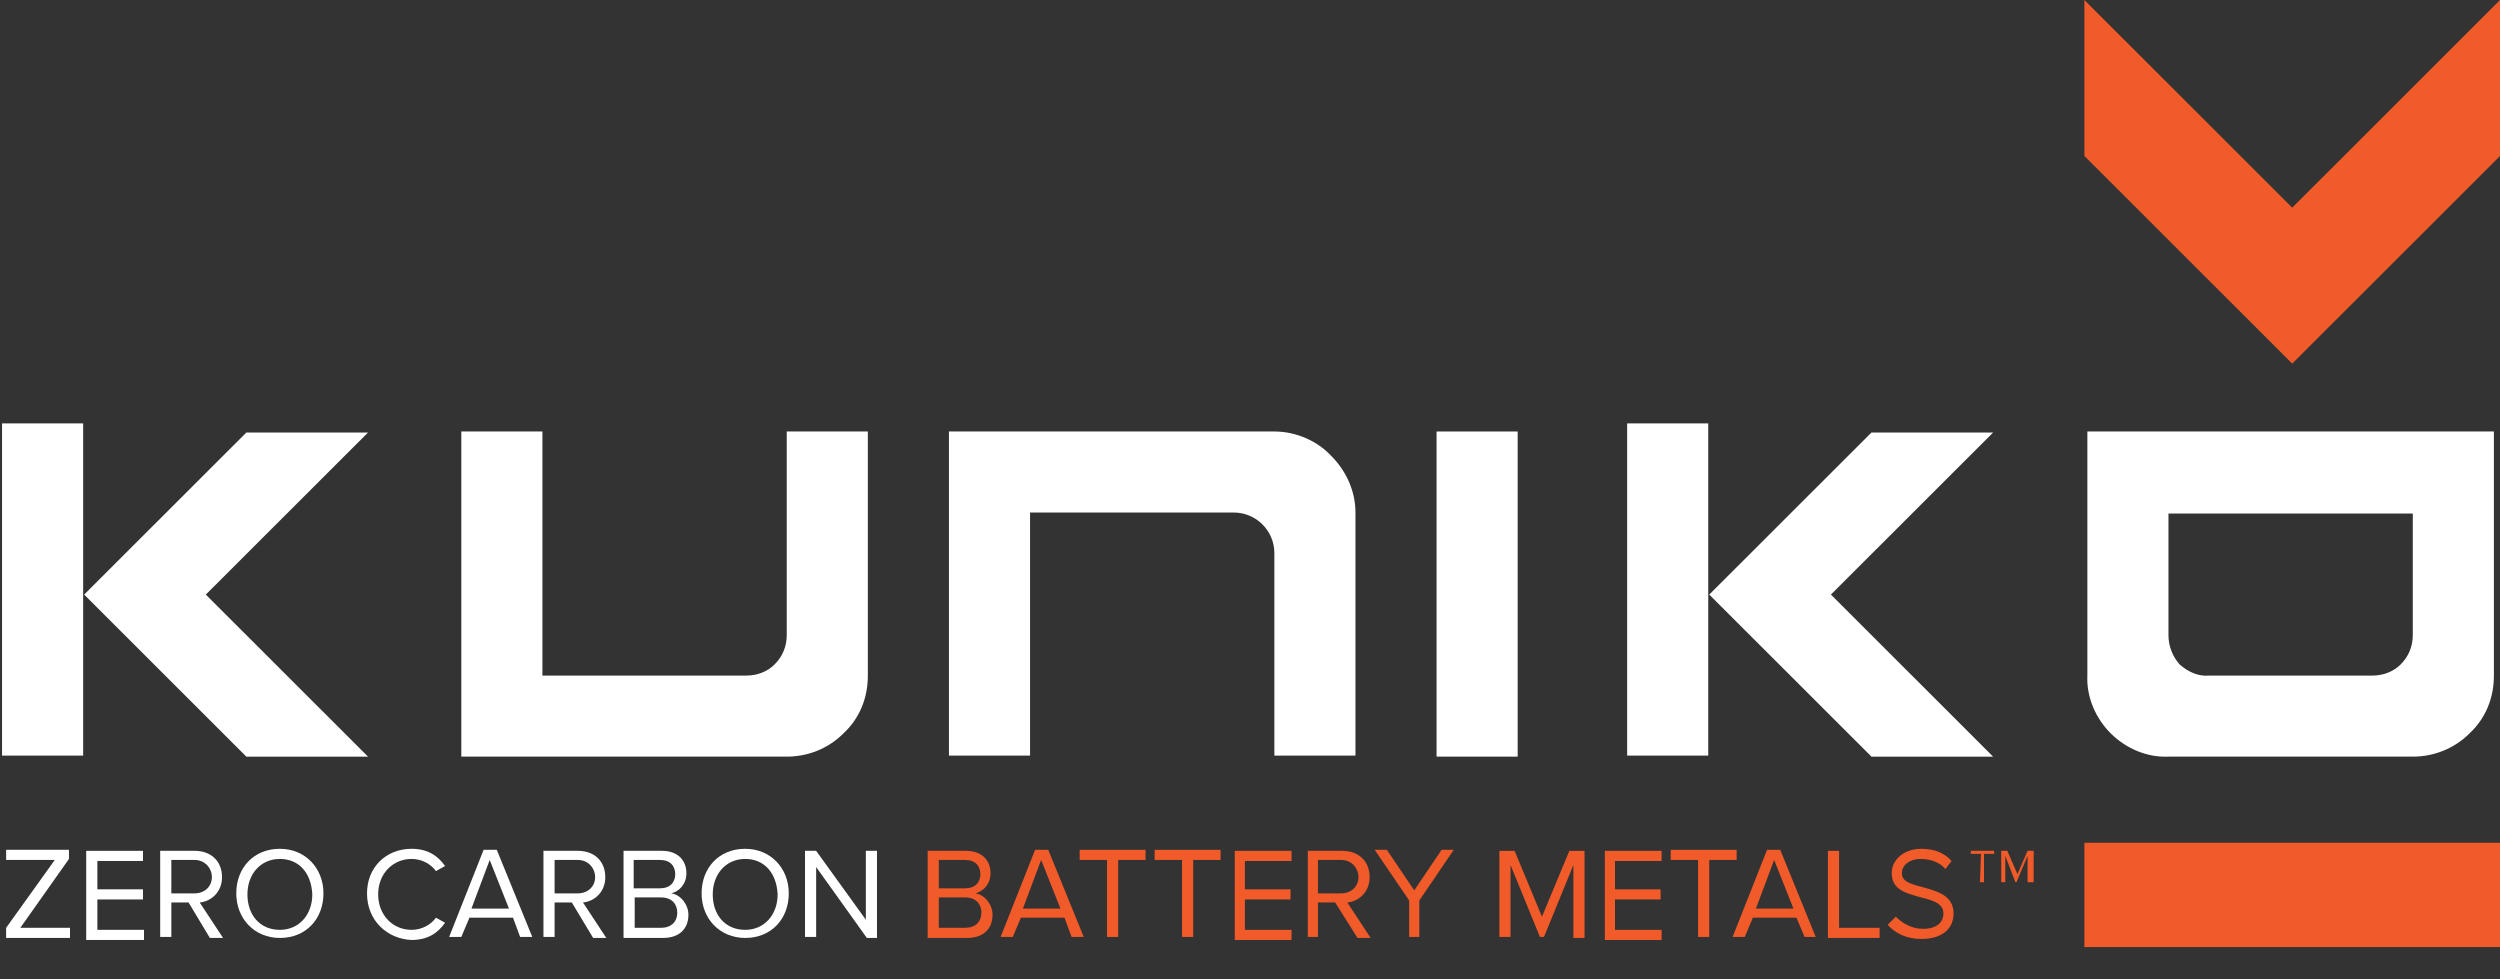 <svg xmlns="http://www.w3.org/2000/svg" width="268" height="105" viewBox="0 0 268 105" fill="none"><rect x="0" y="0" width="268" height="105" fill="#333333" stroke="none"/><g clip-path="url(#clip0_499_427)"><path d="M0.219 81.113V45.389H8.913V81.004H0.219V81.113ZM26.41 81.113L9.022 63.739L26.41 46.366H39.452L22.063 63.739L39.452 81.113H26.41Z" fill="white"></path><path d="M174.43 81.113V45.389H183.124V81.004H174.43V81.113ZM200.621 81.113L183.233 63.739L200.621 46.366H213.662L196.274 63.739L213.662 81.113H200.621Z" fill="white"></path><path d="M268.112 90.342H223.445V101.526H268.112V90.342Z" fill="#F15A29"></path><path d="M268.003 16.722L245.724 38.981L223.445 16.722V0L245.724 22.26L268.003 0V16.722Z" fill="#F15A29"></path><path d="M49.453 81.111V46.256H58.147V72.424H79.992C81.187 72.424 82.274 71.99 83.035 71.23C83.904 70.361 84.339 69.275 84.339 68.081V46.256H93.033V72.424C93.033 74.813 92.164 76.985 90.425 78.614C88.795 80.242 86.621 81.111 84.339 81.111H49.453Z" fill="white"></path><path d="M101.727 81.111V46.256H136.612C138.894 46.256 141.177 47.233 142.698 48.862C144.328 50.491 145.306 52.662 145.306 54.943V81.002H136.612V59.286C136.612 56.897 134.656 54.943 132.265 54.943H110.421V81.002H101.727V81.111Z" fill="white"></path><path d="M154 81.111V46.256H162.694V81.111H154Z" fill="white"></path><path d="M232.46 81.111C230.178 81.22 227.896 80.242 226.266 78.614C224.635 76.985 223.657 74.705 223.766 72.424V46.256H267.346V72.424C267.346 74.813 266.476 76.985 264.738 78.614C263.107 80.242 260.934 81.111 258.652 81.111H232.46ZM254.305 72.424C255.5 72.424 256.587 71.99 257.348 71.23C258.217 70.361 258.652 69.275 258.652 68.081V55.051H232.46V68.081C232.46 69.275 232.895 70.361 233.656 71.23C234.525 71.99 235.612 72.533 236.807 72.424H254.305Z" fill="white"></path><path d="M212.36 91.535H211.273V91.209H213.773V91.535H212.686V94.575H212.252L212.36 91.535Z" fill="#F15A29"></path><path d="M217.357 91.752L216.161 94.575H216.053L214.966 91.752V94.575H214.531V91.209H215.183L216.27 93.706L217.357 91.209H218.009V94.575H217.357V91.752Z" fill="#F15A29"></path><path d="M0.656 99.463L5.873 92.187H0.656V91.102H7.394V92.079L2.178 99.463H7.503V100.548H0.656V99.463Z" fill="white"></path><path d="M9.242 91.209H15.328V92.295H10.438V95.335H15.328V96.421H10.438V99.678H15.437V100.764H9.242V91.209Z" fill="white"></path><path d="M20.215 96.747H18.367V100.439H17.172V91.209H20.867C22.606 91.209 23.801 92.295 23.801 94.032C23.801 95.661 22.606 96.638 21.41 96.747L23.91 100.547H22.497L20.215 96.747ZM20.867 92.186H18.367V95.769H20.867C21.954 95.769 22.715 95.009 22.715 94.032C22.715 93.055 21.954 92.186 20.867 92.186Z" fill="white"></path><path d="M30.001 90.992C32.718 90.992 34.674 93.055 34.674 95.77C34.674 98.484 32.827 100.548 30.001 100.548C27.284 100.548 25.328 98.484 25.328 95.77C25.328 93.055 27.176 90.992 30.001 90.992ZM30.001 92.078C27.936 92.078 26.524 93.707 26.524 95.878C26.524 98.05 27.828 99.679 30.001 99.679C32.066 99.679 33.479 98.05 33.479 95.878C33.37 93.598 32.066 92.078 30.001 92.078Z" fill="white"></path><path d="M39.344 95.77C39.344 92.947 41.409 90.992 44.126 90.992C45.864 90.992 46.951 91.752 47.712 92.838L46.734 93.381C46.191 92.621 45.212 92.078 44.126 92.078C42.169 92.078 40.539 93.598 40.539 95.878C40.539 98.05 42.061 99.679 44.126 99.679C45.212 99.679 46.191 99.136 46.734 98.376L47.712 98.919C46.951 100.005 45.864 100.765 44.126 100.765C41.517 100.656 39.344 98.702 39.344 95.77Z" fill="white"></path><path d="M54.995 98.377H50.322L49.453 100.44H48.148L51.843 91.102H53.256L57.06 100.44H55.756L54.995 98.377ZM50.539 97.399H54.56L52.496 92.187L50.539 97.399Z" fill="white"></path><path d="M61.301 96.747H59.453V100.439H58.258V91.209H61.953C63.692 91.209 64.887 92.295 64.887 94.032C64.887 95.661 63.692 96.638 62.496 96.747L64.996 100.547H63.583L61.301 96.747ZM61.953 92.186H59.453V95.769H61.953C63.04 95.769 63.8 95.009 63.8 94.032C63.8 93.055 63.04 92.186 61.953 92.186Z" fill="white"></path><path d="M66.844 91.209H70.974C72.604 91.209 73.582 92.186 73.582 93.598C73.582 94.792 72.821 95.552 71.952 95.769C72.93 95.878 73.799 96.964 73.799 98.05C73.799 99.57 72.821 100.547 71.082 100.547H66.844V91.209ZM70.756 95.227C71.843 95.227 72.386 94.575 72.386 93.706C72.386 92.838 71.843 92.186 70.756 92.186H67.93V95.227H70.756ZM70.865 99.461C71.952 99.461 72.604 98.81 72.604 97.833C72.604 96.964 72.06 96.204 70.865 96.204H68.039V99.461H70.865Z" fill="white"></path><path d="M79.884 90.992C82.601 90.992 84.557 93.055 84.557 95.77C84.557 98.484 82.71 100.548 79.884 100.548C77.167 100.548 75.211 98.484 75.211 95.77C75.211 93.055 77.058 90.992 79.884 90.992ZM79.884 92.078C77.819 92.078 76.406 93.707 76.406 95.878C76.406 98.05 77.71 99.679 79.884 99.679C81.949 99.679 83.362 98.05 83.362 95.878C83.253 93.598 81.949 92.078 79.884 92.078Z" fill="white"></path><path d="M87.492 92.946V100.439H86.297V91.209H87.492L92.818 98.593V91.209H94.013V100.547H92.926L87.492 92.946Z" fill="white"></path><path d="M99.445 91.209H103.575C105.205 91.209 106.183 92.186 106.183 93.598C106.183 94.792 105.423 95.552 104.553 95.769C105.531 95.878 106.401 96.964 106.401 98.05C106.401 99.57 105.423 100.547 103.684 100.547H99.445V91.209ZM103.466 95.227C104.553 95.227 105.097 94.575 105.097 93.706C105.097 92.838 104.553 92.186 103.466 92.186H100.641V95.227H103.466ZM103.466 99.461C104.553 99.461 105.205 98.81 105.205 97.833C105.205 96.964 104.662 96.204 103.466 96.204H100.641V99.461H103.466Z" fill="#F15A29"></path><path d="M114.112 98.377H109.439L108.57 100.44H107.266L110.961 91.102H112.373L116.177 100.44H114.873L114.112 98.377ZM109.657 97.399H113.678L111.613 92.187L109.657 97.399Z" fill="#F15A29"></path><path d="M118.676 92.187H115.742V91.102H122.806V92.187H119.872V100.44H118.676V92.187Z" fill="#F15A29"></path><path d="M126.716 92.187H123.781V91.102H130.845V92.187H127.911V100.44H126.716V92.187Z" fill="#F15A29"></path><path d="M132.367 91.211H138.453V92.297H133.454V95.337H138.344V96.423H133.454V99.68H138.453V100.766H132.367V91.211Z" fill="#F15A29"></path><path d="M143.13 96.747H141.282V100.439H140.195V91.209H143.89C145.629 91.209 146.825 92.295 146.825 94.032C146.825 95.661 145.629 96.638 144.434 96.747L146.933 100.547H145.521L143.13 96.747ZM143.782 92.186H141.282V95.769H143.782C144.868 95.769 145.629 95.009 145.629 94.032C145.629 93.055 144.868 92.186 143.782 92.186Z" fill="#F15A29"></path><path d="M151.062 96.531L147.367 91.102H148.671L151.606 95.445L154.54 91.102H155.844L152.149 96.531V100.44H151.062V96.531Z" fill="#F15A29"></path><path d="M168.668 92.731L165.516 100.441H165.081L161.93 92.731V100.441H160.734V91.211H162.365L165.299 98.269L168.233 91.211H169.863V100.549H168.668V92.731Z" fill="#F15A29"></path><path d="M172.039 91.211H178.125V92.297H173.126V95.337H178.016V96.423H173.126V99.68H178.125V100.766H172.039V91.211Z" fill="#F15A29"></path><path d="M182.036 92.187H179.102V91.102H186.166V92.187H183.231V100.44H182.036V92.187Z" fill="#F15A29"></path><path d="M192.581 98.377H187.908L187.039 100.44H185.734L189.429 91.102H190.842L194.646 100.44H193.451L192.581 98.377ZM188.234 97.399H192.255L190.19 92.187L188.234 97.399Z" fill="#F15A29"></path><path d="M195.953 91.209H197.149V99.461H201.496V100.547H195.953V91.209Z" fill="#F15A29"></path><path d="M203.229 98.267C203.881 98.919 204.859 99.57 206.163 99.57C207.793 99.57 208.337 98.702 208.337 97.942C208.337 96.856 207.25 96.53 205.946 96.204C204.424 95.77 202.794 95.444 202.794 93.598C202.794 92.078 204.207 90.992 205.946 90.992C207.359 90.992 208.445 91.427 209.206 92.295L208.554 93.164C207.902 92.404 206.924 92.078 205.837 92.078C204.75 92.078 203.881 92.73 203.881 93.598C203.881 94.575 204.968 94.793 206.163 95.118C207.685 95.553 209.423 95.987 209.423 97.942C209.423 99.245 208.554 100.656 205.946 100.656C204.316 100.656 203.12 100.005 202.359 99.136L203.229 98.267Z" fill="#F15A29"></path></g><defs><clipPath id="clip0_499_427"><rect width="268" height="105" fill="white"></rect></clipPath></defs></svg>